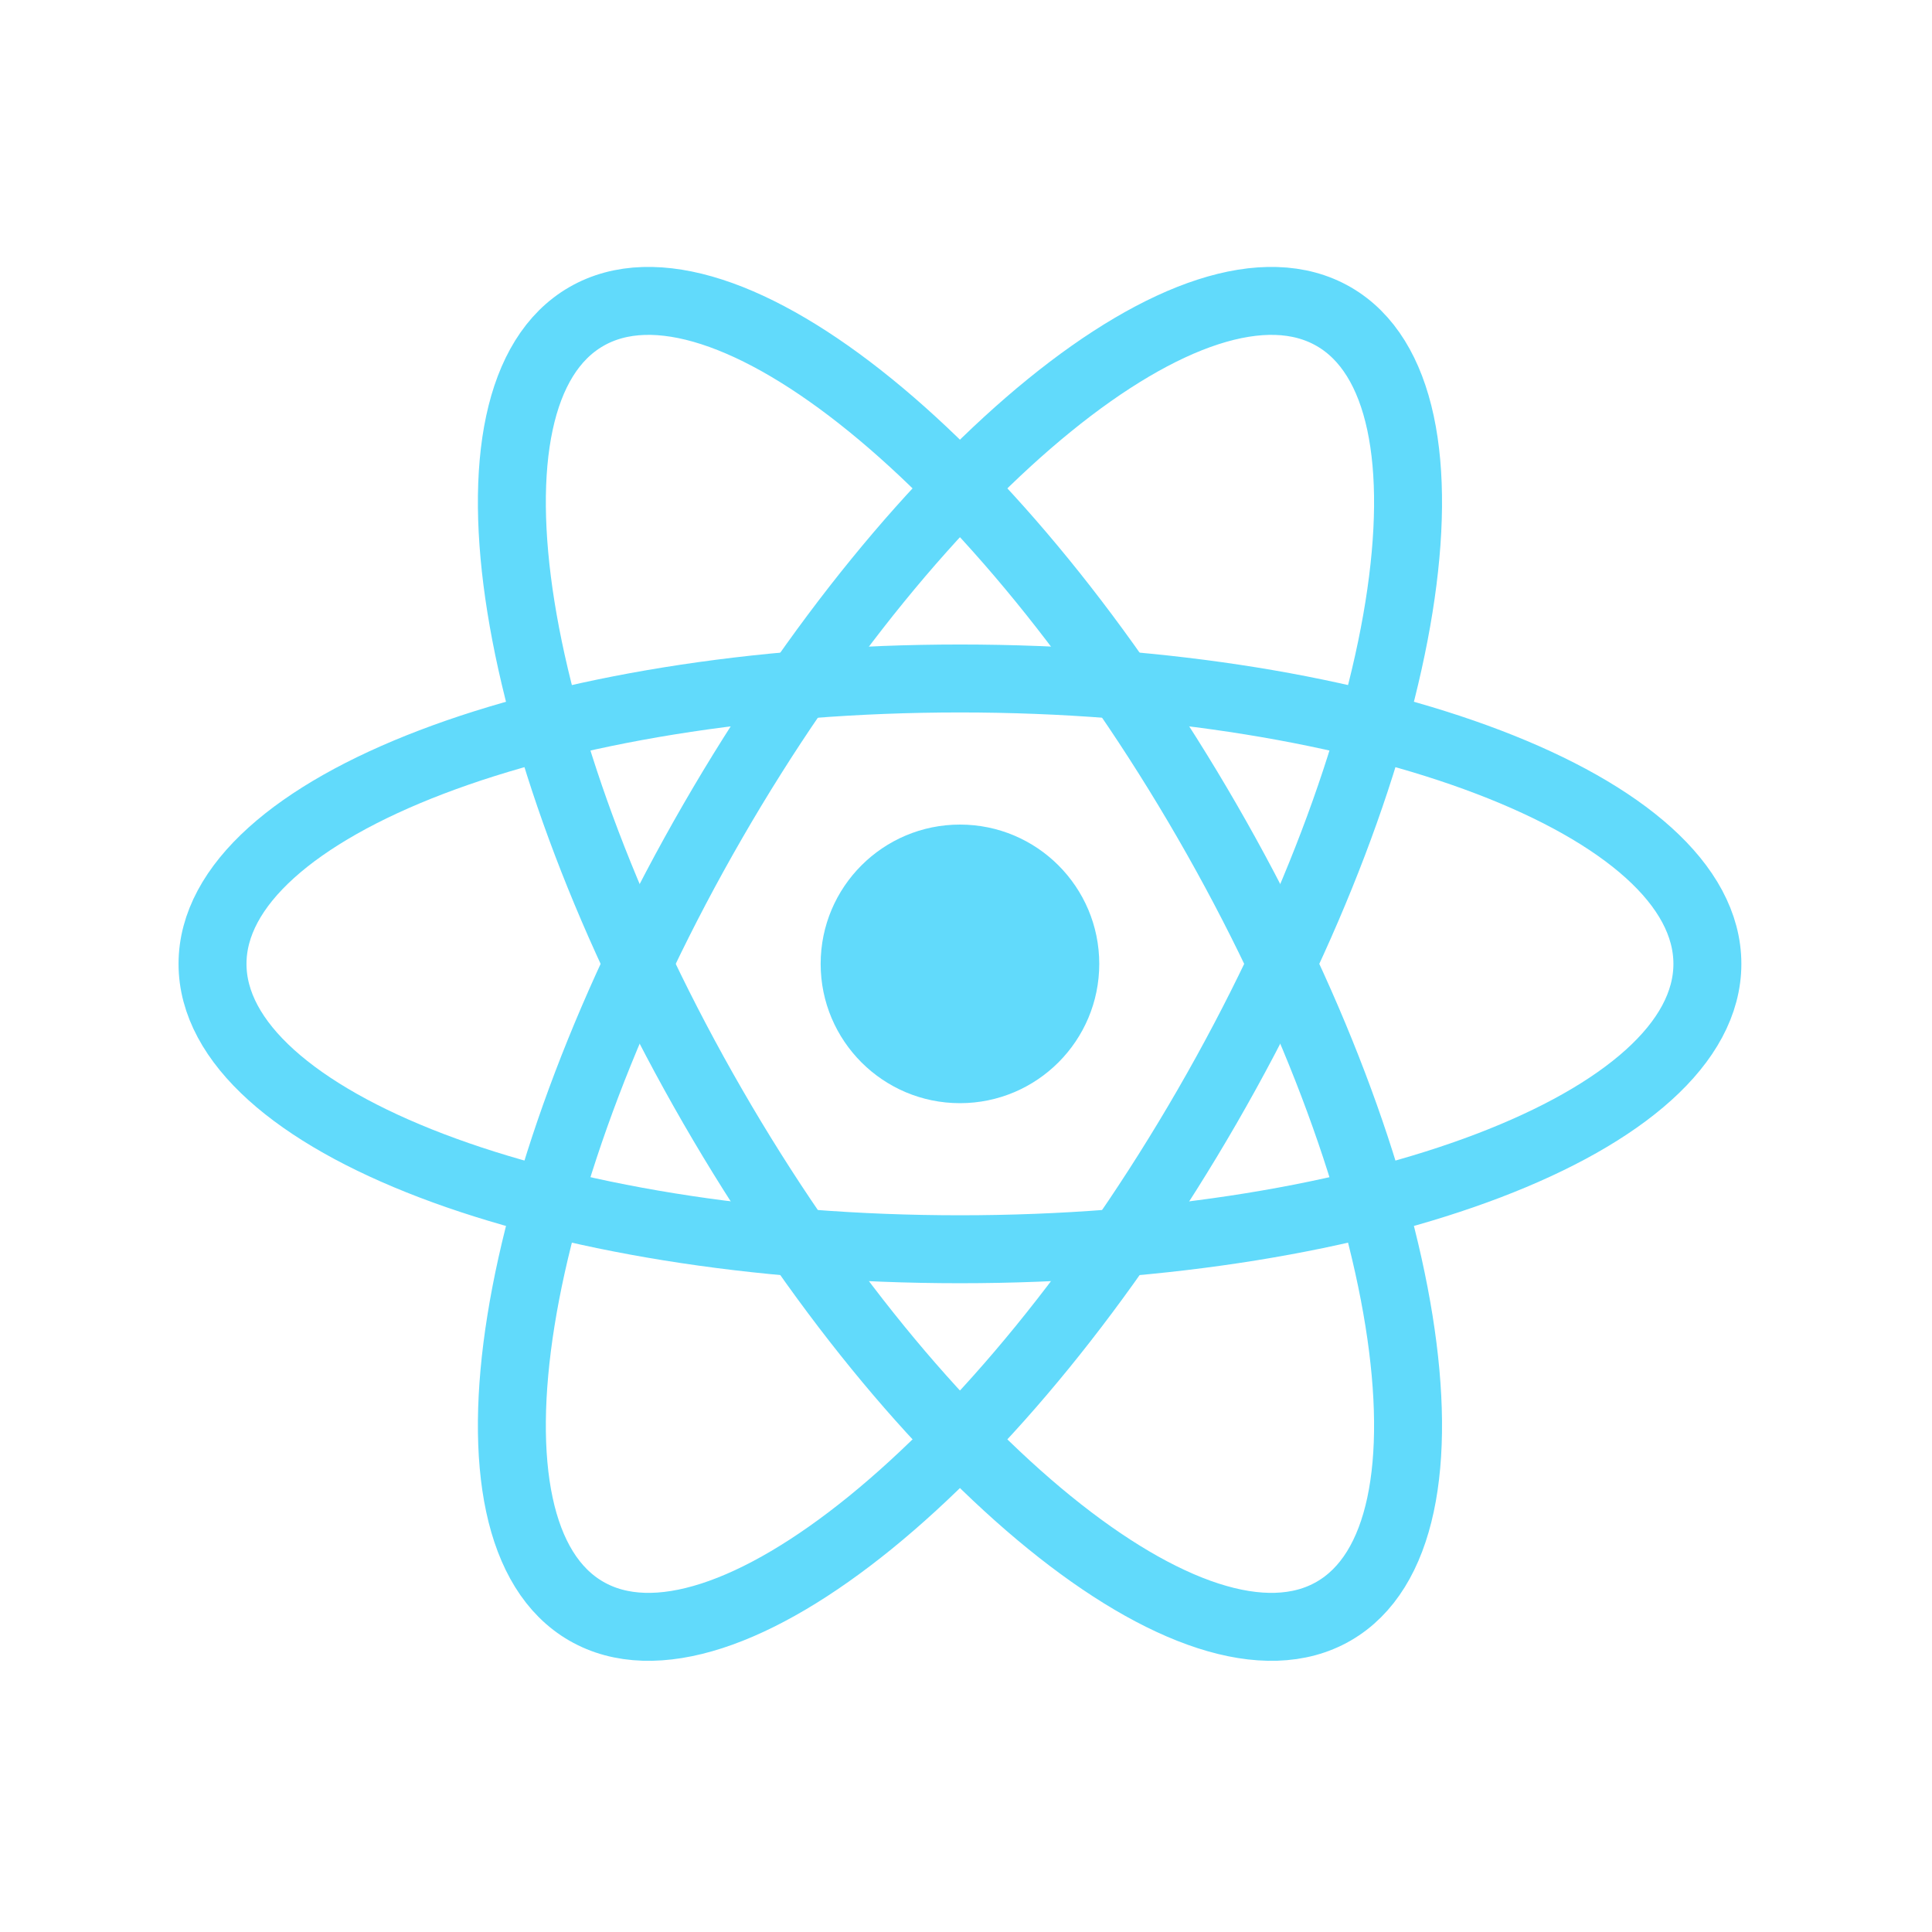 <svg width="100" height="100" viewBox="0 0 100 100" fill="none" xmlns="http://www.w3.org/2000/svg">
<path d="M49.687 57.1C53.669 57.1 56.897 53.872 56.897 49.89C56.897 45.908 53.669 42.68 49.687 42.68C45.706 42.68 42.477 45.908 42.477 49.89C42.477 53.872 45.706 57.1 49.687 57.1Z" fill="#61DAFB"/>
<path d="M49.687 64.661C71.053 64.661 88.374 58.048 88.374 49.89C88.374 41.732 71.053 35.118 49.687 35.118C28.321 35.118 11 41.732 11 49.89C11 58.048 28.321 64.661 49.687 64.661Z" stroke="#61DAFB" stroke-width="3.517"/>
<path d="M36.895 57.276C47.578 75.779 61.966 87.473 69.031 83.394C76.096 79.315 73.163 61.008 62.48 42.504C51.797 24 37.409 12.307 30.344 16.386C23.279 20.465 26.212 38.772 36.895 57.276Z" stroke="#61DAFB" stroke-width="3.517"/>
<path d="M36.895 42.504C26.212 61.008 23.279 79.315 30.344 83.394C37.409 87.473 51.797 75.779 62.48 57.276C73.163 38.772 76.096 20.465 69.031 16.386C61.966 12.307 47.578 24 36.895 42.504Z" stroke="#61DAFB" stroke-width="3.517"/>
</svg>

